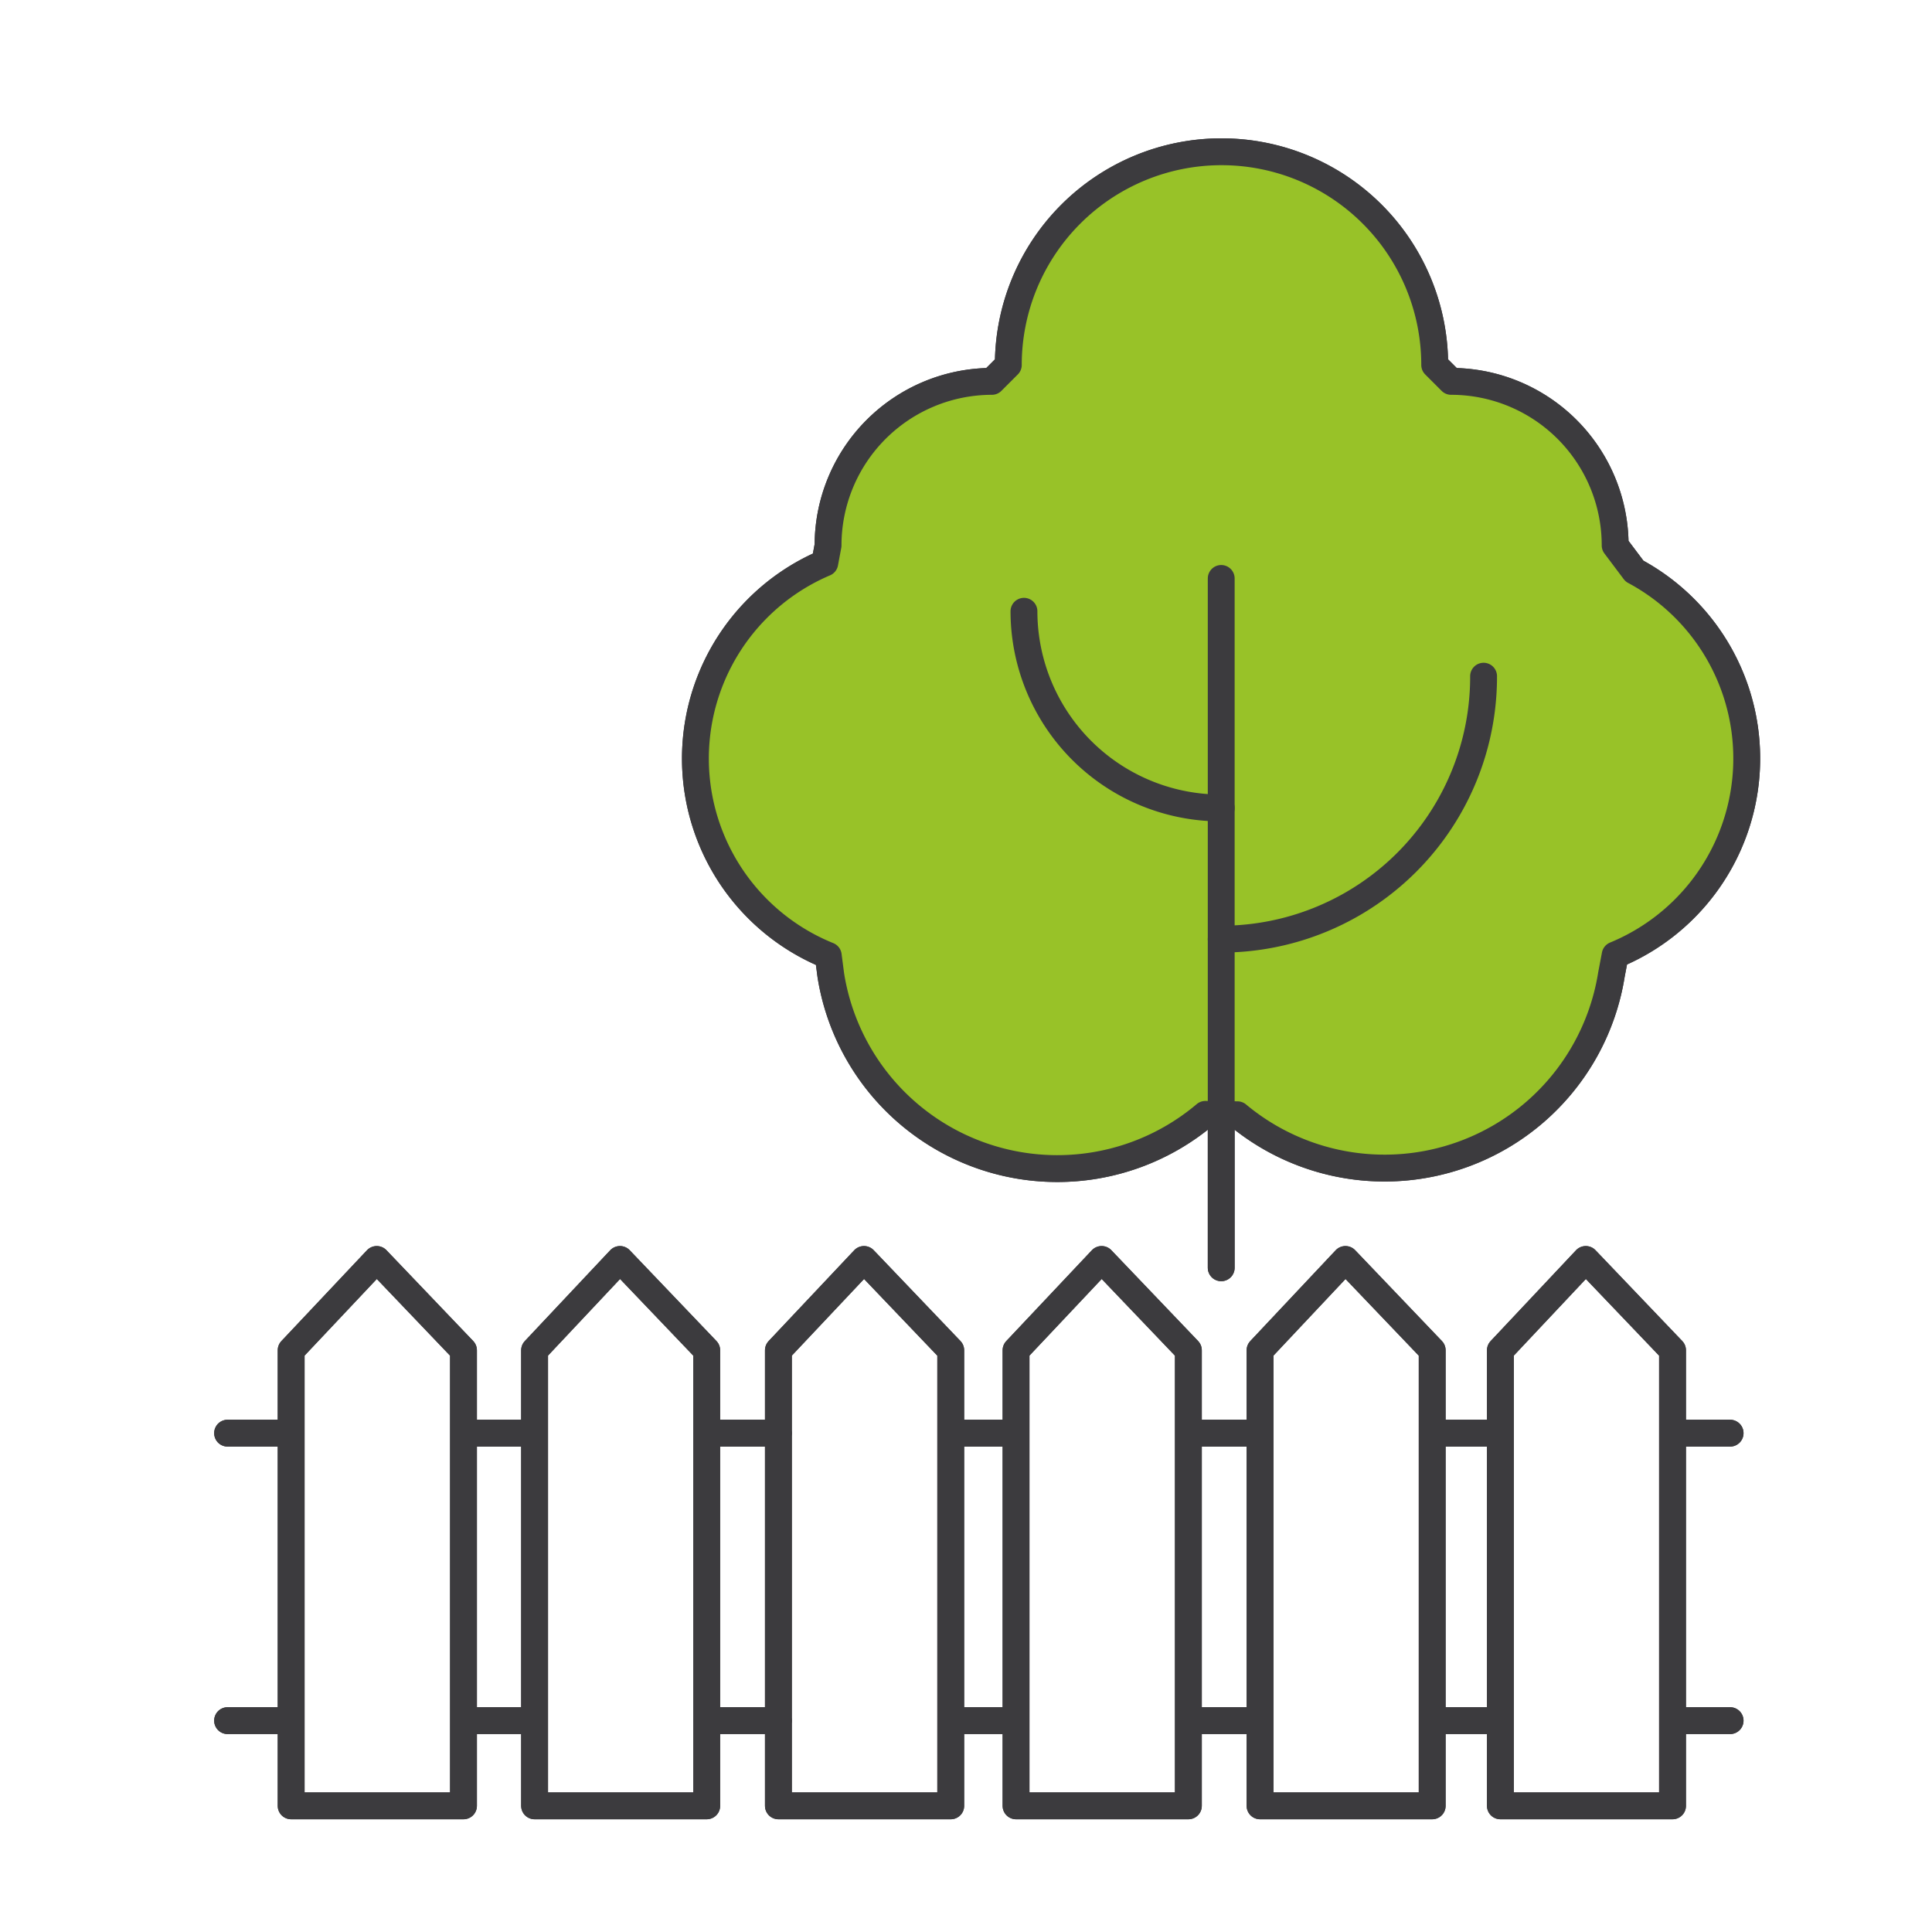 <svg id="Ebene_1" data-name="Ebene 1" xmlns="http://www.w3.org/2000/svg" viewBox="0 0 100 100"><defs><style>.cls-1{fill:#98c228;}.cls-2,.cls-3{fill:none;}.cls-2{stroke:#3c3b3e;stroke-linecap:round;stroke-linejoin:round;stroke-width:1.39px;}</style></defs><title>Zeichenfläche 1 Kopie 12</title><path class="cls-1" d="M62.39,57.68A11.87,11.87,0,0,1,43,50.46l-.13-1a11,11,0,0,1-.18-20.32l.17-.91a8.49,8.49,0,0,1,8.48-8.49l.85-.85a11,11,0,0,1,22.07,0l.85.85a8.49,8.49,0,0,1,8.49,8.49l1,1.33a11,11,0,0,1-1,19.87l-.19,1a11.89,11.89,0,0,1-19.36,7.27Z"/><path class="cls-2" d="M62.39,57.68A11.87,11.87,0,0,1,43,50.46l-.13-1a11,11,0,0,1-.18-20.32l.17-.91a8.49,8.49,0,0,1,8.48-8.49l.85-.85a11,11,0,0,1,22.07,0l.85.85a8.49,8.49,0,0,1,8.49,8.49l1,1.33a11,11,0,0,1-1,19.87l-.19,1a11.89,11.89,0,0,1-19.36,7.27Z"/><line class="cls-2" x1="63.21" y1="29.94" x2="63.21" y2="65.62"/><path class="cls-2" d="M63.21,48.61A13.58,13.58,0,0,0,76.79,35"/><path class="cls-2" d="M63.21,41.82A10.19,10.19,0,0,1,53,31.64"/><polygon class="cls-2" points="36.58 93.47 27.67 93.47 27.67 69.89 32.09 65.19 36.58 69.89 36.58 93.47"/><polygon class="cls-2" points="49.21 93.47 40.29 93.47 40.29 69.89 44.72 65.19 49.21 69.89 49.21 93.47"/><line class="cls-2" x1="49.25" y1="89.06" x2="52.5" y2="89.06"/><line class="cls-2" x1="36.61" y1="89.06" x2="40.28" y2="89.06"/><line class="cls-2" x1="24.38" y1="89.06" x2="27.58" y2="89.06"/><line class="cls-2" x1="61.76" y1="89.06" x2="64.63" y2="89.06"/><line class="cls-2" x1="49.25" y1="74.18" x2="52.5" y2="74.18"/><line class="cls-2" x1="36.61" y1="74.18" x2="40.28" y2="74.18"/><line class="cls-2" x1="24.38" y1="74.18" x2="27.58" y2="74.18"/><line class="cls-2" x1="61.76" y1="74.18" x2="64.63" y2="74.18"/><polygon class="cls-2" points="61.51 93.47 52.59 93.47 52.59 69.89 57.02 65.19 61.51 69.89 61.51 93.47"/><polygon class="cls-2" points="74.13 93.47 65.22 93.47 65.22 69.89 69.64 65.19 74.13 69.89 74.13 93.47"/><polygon class="cls-2" points="86.57 93.47 77.66 93.47 77.66 69.89 82.08 65.19 86.57 69.89 86.57 93.47"/><line class="cls-2" x1="74.17" y1="89.06" x2="77.43" y2="89.06"/><line class="cls-2" x1="86.68" y1="89.06" x2="89.55" y2="89.06"/><line class="cls-2" x1="74.17" y1="74.18" x2="77.43" y2="74.18"/><line class="cls-2" x1="86.68" y1="74.18" x2="89.55" y2="74.18"/><polygon class="cls-2" points="23.99 93.47 15.07 93.47 15.07 69.89 19.5 65.19 23.99 69.89 23.99 93.47"/><line class="cls-2" x1="11.78" y1="89.06" x2="14.99" y2="89.06"/><line class="cls-2" x1="11.78" y1="74.18" x2="14.99" y2="74.18"/><rect id="_Slice_" data-name="&lt;Slice&gt;" class="cls-3" x="0.82" y="0.06" width="99" height="101"/><path class="cls-1" d="M62.39,57.68A11.87,11.87,0,0,1,43,50.46l-.13-1a11,11,0,0,1-.18-20.32l.17-.91a8.49,8.49,0,0,1,8.48-8.49l.85-.85a11,11,0,0,1,22.07,0l.85.85a8.49,8.49,0,0,1,8.49,8.49l1,1.33a11,11,0,0,1-1,19.87l-.19,1a11.89,11.89,0,0,1-19.36,7.27Z"/><path class="cls-2" d="M62.39,57.68A11.87,11.87,0,0,1,43,50.46l-.13-1a11,11,0,0,1-.18-20.32l.17-.91a8.49,8.49,0,0,1,8.48-8.49l.85-.85a11,11,0,0,1,22.07,0l.85.85a8.49,8.49,0,0,1,8.49,8.49l1,1.33a11,11,0,0,1-1,19.87l-.19,1a11.89,11.89,0,0,1-19.36,7.27Z"/><line class="cls-2" x1="63.21" y1="29.94" x2="63.21" y2="65.62"/><path class="cls-2" d="M63.21,48.61A13.58,13.58,0,0,0,76.79,35"/><path class="cls-2" d="M63.21,41.82A10.19,10.19,0,0,1,53,31.64"/><polygon class="cls-2" points="36.58 93.47 27.67 93.47 27.67 69.89 32.09 65.19 36.58 69.89 36.58 93.47"/><polygon class="cls-2" points="49.21 93.47 40.29 93.47 40.29 69.89 44.72 65.19 49.21 69.89 49.21 93.47"/><line class="cls-2" x1="49.25" y1="89.06" x2="52.5" y2="89.06"/><line class="cls-2" x1="36.61" y1="89.06" x2="40.28" y2="89.06"/><line class="cls-2" x1="24.38" y1="89.06" x2="27.58" y2="89.06"/><line class="cls-2" x1="61.76" y1="89.06" x2="64.63" y2="89.06"/><line class="cls-2" x1="49.25" y1="74.18" x2="52.5" y2="74.18"/><line class="cls-2" x1="36.61" y1="74.18" x2="40.28" y2="74.18"/><line class="cls-2" x1="24.38" y1="74.18" x2="27.58" y2="74.18"/><line class="cls-2" x1="61.76" y1="74.18" x2="64.63" y2="74.18"/><polygon class="cls-2" points="61.51 93.47 52.59 93.47 52.59 69.89 57.02 65.19 61.51 69.89 61.51 93.47"/><polygon class="cls-2" points="74.13 93.47 65.22 93.47 65.22 69.89 69.64 65.19 74.13 69.89 74.13 93.47"/><polygon class="cls-2" points="86.57 93.47 77.66 93.47 77.66 69.89 82.08 65.19 86.57 69.89 86.57 93.47"/><line class="cls-2" x1="74.17" y1="89.06" x2="77.43" y2="89.06"/><line class="cls-2" x1="86.68" y1="89.06" x2="89.55" y2="89.06"/><line class="cls-2" x1="74.17" y1="74.18" x2="77.43" y2="74.18"/><line class="cls-2" x1="86.68" y1="74.18" x2="89.55" y2="74.18"/><polygon class="cls-2" points="23.99 93.47 15.07 93.47 15.07 69.89 19.5 65.19 23.99 69.89 23.99 93.47"/><line class="cls-2" x1="11.78" y1="89.06" x2="14.99" y2="89.06"/><line class="cls-2" x1="11.78" y1="74.18" x2="14.99" y2="74.18"/><rect id="_Slice_2" data-name="&lt;Slice&gt;" class="cls-3" width="100" height="100"/></svg>